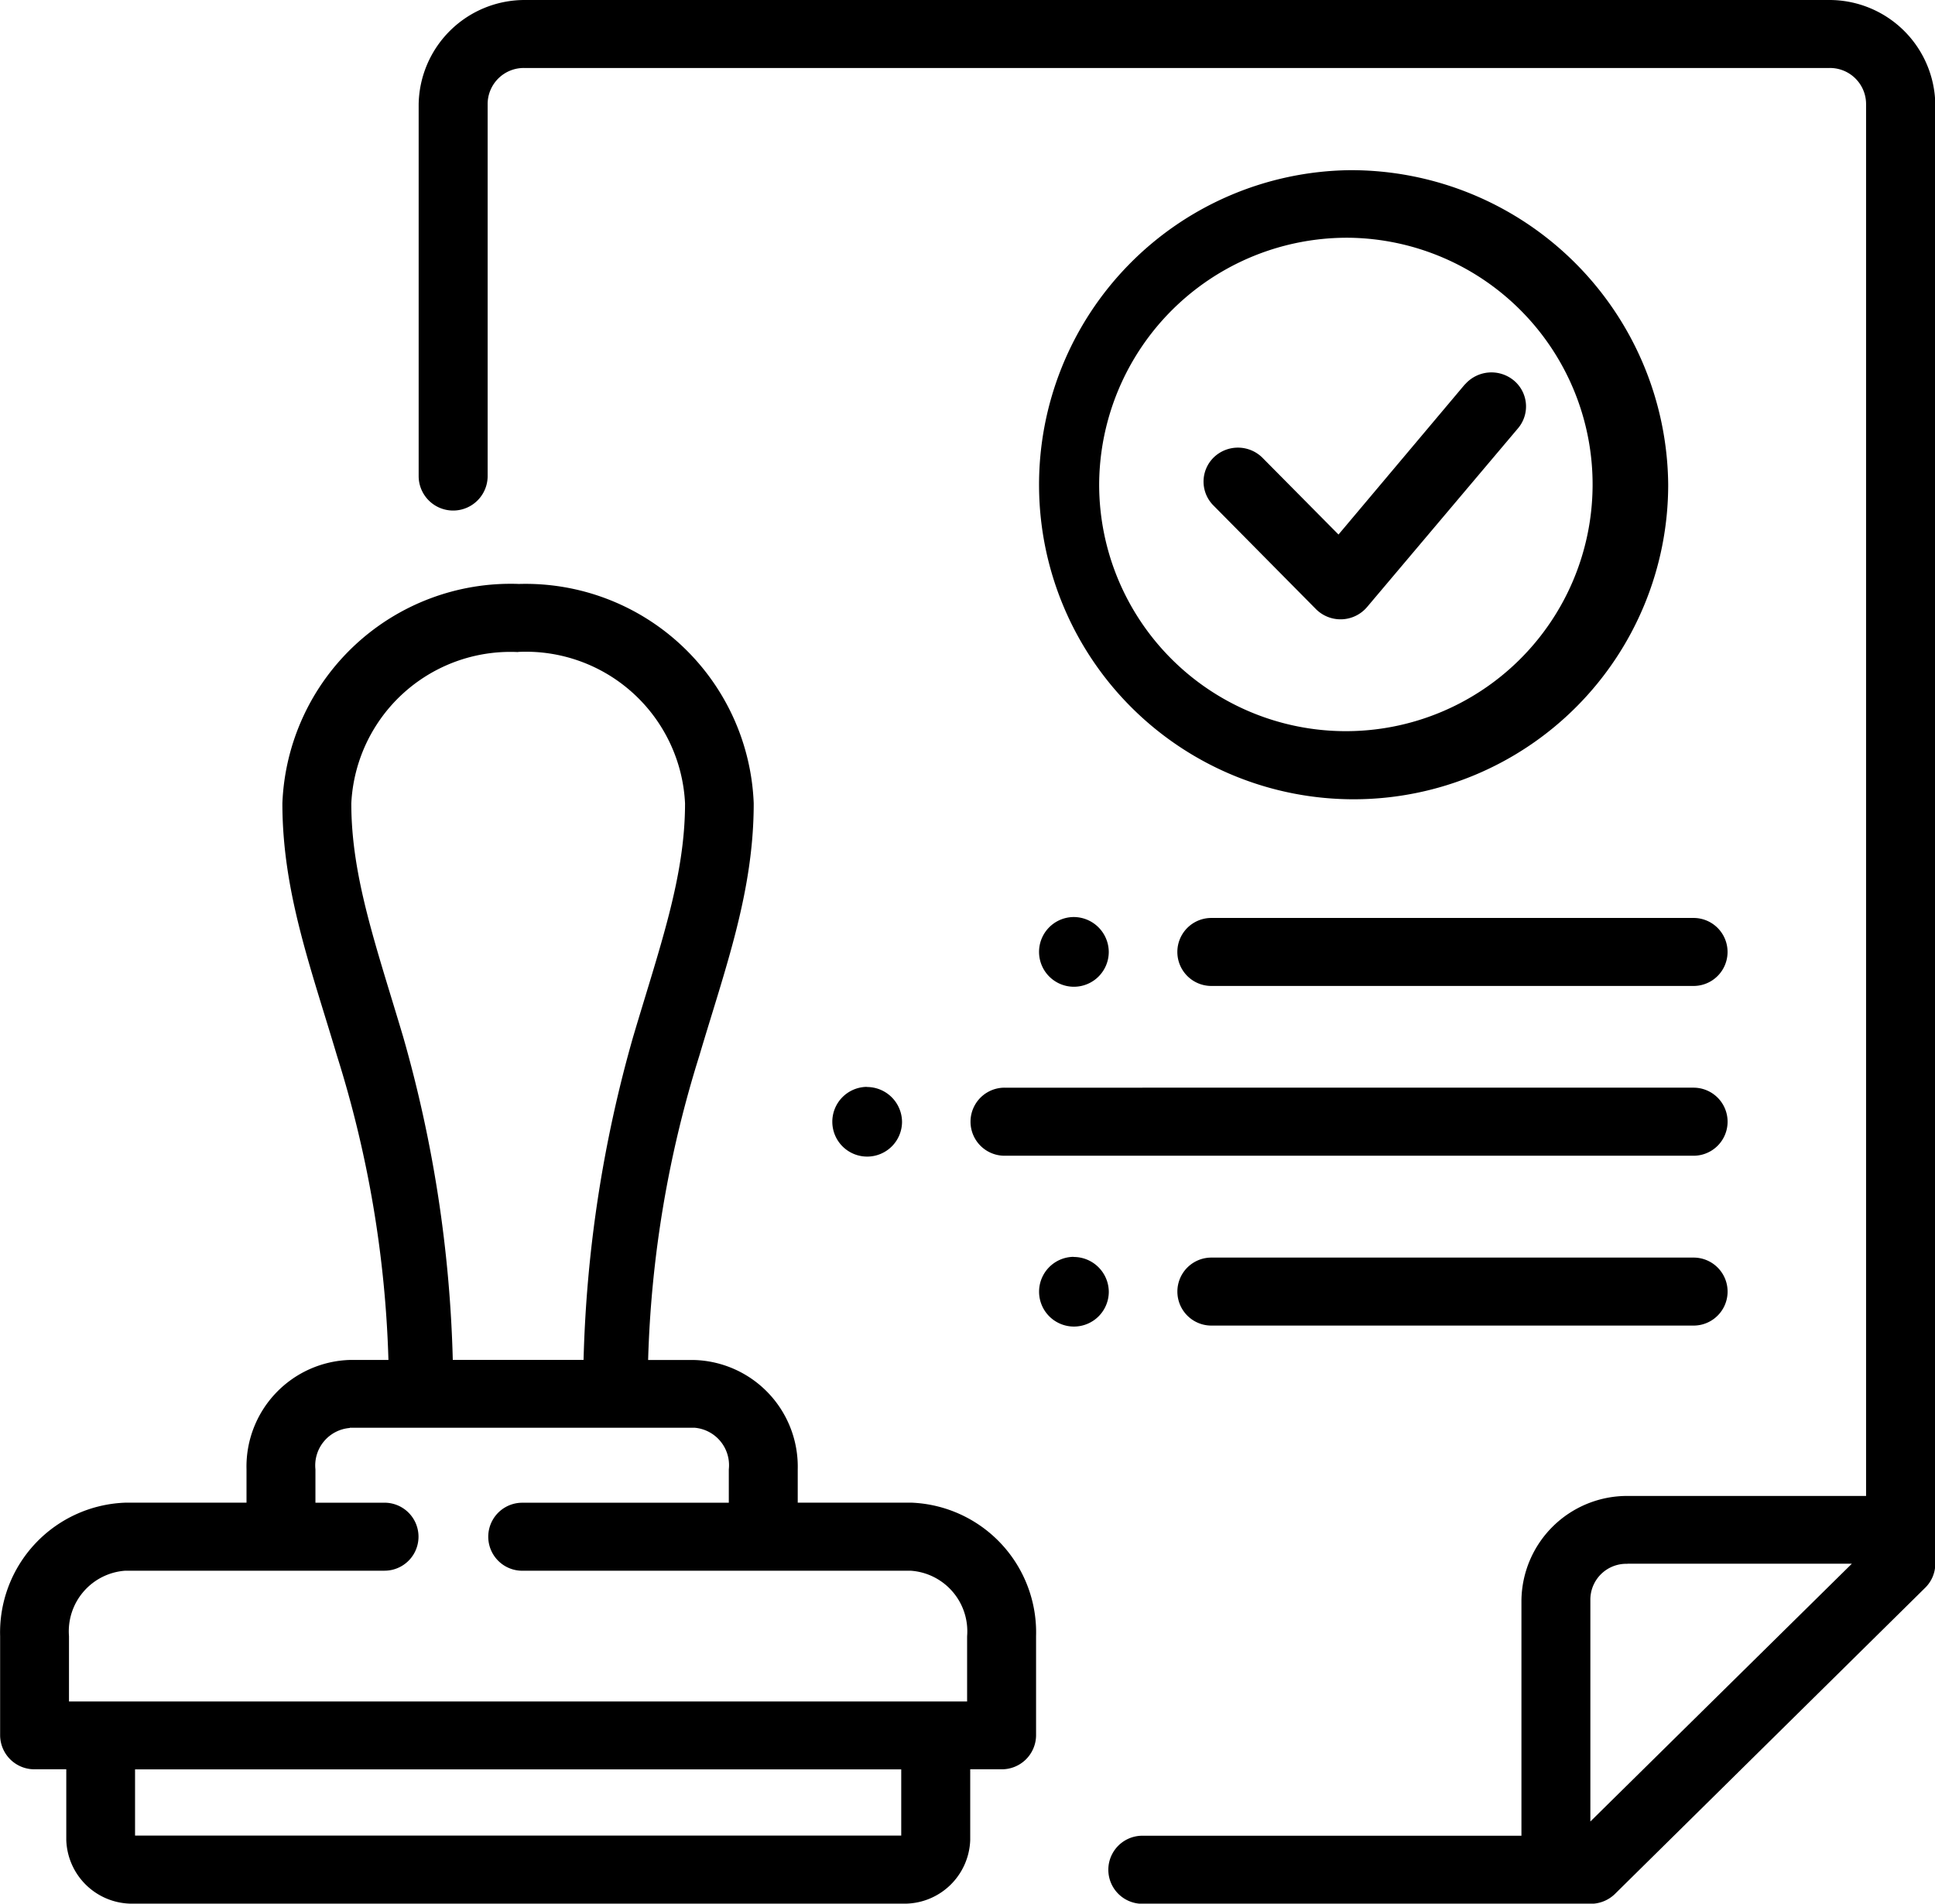 <svg id="layer2" xmlns="http://www.w3.org/2000/svg" width="63.001" height="61.981" viewBox="0 0 63.001 61.981">
    <path id="ic-stamp" d="M60.507,22.259a3.451,3.451,0,0,0-3.456,3.407V37.759a1.123,1.123,0,0,0,2.246,0V25.666a1.176,1.176,0,0,1,1.21-1.193h42.46a1.176,1.176,0,0,1,1.21,1.193v45.3H96.409a3.442,3.442,0,0,0-3.453,3.4v7.663H80.614a1.108,1.108,0,1,0,0,2.216H95.2a1.132,1.132,0,0,0,.8-.32l10.1-9.968a1.1,1.1,0,0,0,.331-.776V25.666a3.449,3.449,0,0,0-3.453-3.407ZM87.348,27.8A10.242,10.242,0,1,0,97.734,38.038,10.329,10.329,0,0,0,87.348,27.8Zm0,2.2a8.033,8.033,0,1,1-8.141,8.033A8.071,8.071,0,0,1,87.348,30Zm3.769,4.771L87,39.663l-2.476-2.5a1.133,1.133,0,0,0-1.582-.015,1.1,1.1,0,0,0-.024,1.559l3.346,3.383a1.132,1.132,0,0,0,1.665-.065L92.848,36.2a1.1,1.1,0,0,0-.149-1.561,1.143,1.143,0,0,0-1.582.138Zm-30.827,6.5a7.439,7.439,0,0,0-7.676,7.142c0,2.879.922,5.34,1.779,8.225a36.409,36.409,0,0,1,1.674,9.9h-1.26a3.473,3.473,0,0,0-3.361,3.56v1.087H47.5a4.229,4.229,0,0,0-4.076,4.347v3.234a1.115,1.115,0,0,0,1.126,1.1h1.028v2.3a2.142,2.142,0,0,0,2.169,2.075H72.837a2.144,2.144,0,0,0,2.172-2.075v-2.3h1.026a1.114,1.114,0,0,0,1.118-1.1V75.531a4.227,4.227,0,0,0-4.074-4.347H69.393V70.1a3.473,3.473,0,0,0-3.361-3.56h-1.51a36.512,36.512,0,0,1,1.665-9.9c.855-2.885,1.773-5.347,1.773-8.225a7.434,7.434,0,0,0-7.669-7.142Zm0,2.214a5.188,5.188,0,0,1,5.434,4.929c0,2.4-.813,4.646-1.689,7.6A42.172,42.172,0,0,0,62.42,66.536H58.162a42.071,42.071,0,0,0-1.615-10.517c-.88-2.959-1.689-5.205-1.689-7.6a5.186,5.186,0,0,1,5.432-4.929Zm18.08,8.632a1.135,1.135,0,1,0,1.15,1.135A1.144,1.144,0,0,0,78.37,52.117Zm4.49.03a1.107,1.107,0,1,0,0,2.214h15.7a1.107,1.107,0,1,0,0-2.214Zm-11.221,5.5a1.135,1.135,0,1,0,1.15,1.135A1.144,1.144,0,0,0,71.639,57.651Zm4.488.026a1.108,1.108,0,1,0,0,2.216H98.56a1.108,1.108,0,1,0,0-2.216Zm2.244,5.508a1.135,1.135,0,1,0,1.15,1.135A1.144,1.144,0,0,0,78.37,63.185Zm4.49.024a1.107,1.107,0,1,0,0,2.214h15.7a1.107,1.107,0,1,0,0-2.214Zm-28.053,5.54H66.031A1.224,1.224,0,0,1,67.149,70.1v1.087H60.424a1.107,1.107,0,1,0,0,2.214H73.078a1.978,1.978,0,0,1,1.83,2.134v2.123H45.666V75.531A1.978,1.978,0,0,1,47.5,73.4h8.439a1.107,1.107,0,1,0,0-2.214H53.69V70.1a1.224,1.224,0,0,1,1.118-1.347Zm41.6,4.427h7.306L95.2,81.566V74.361a1.168,1.168,0,0,1,1.21-1.185ZM47.817,79.869H72.763v2.155H47.817Z" transform="translate(-43.42 -22.259)"/>
</svg>
